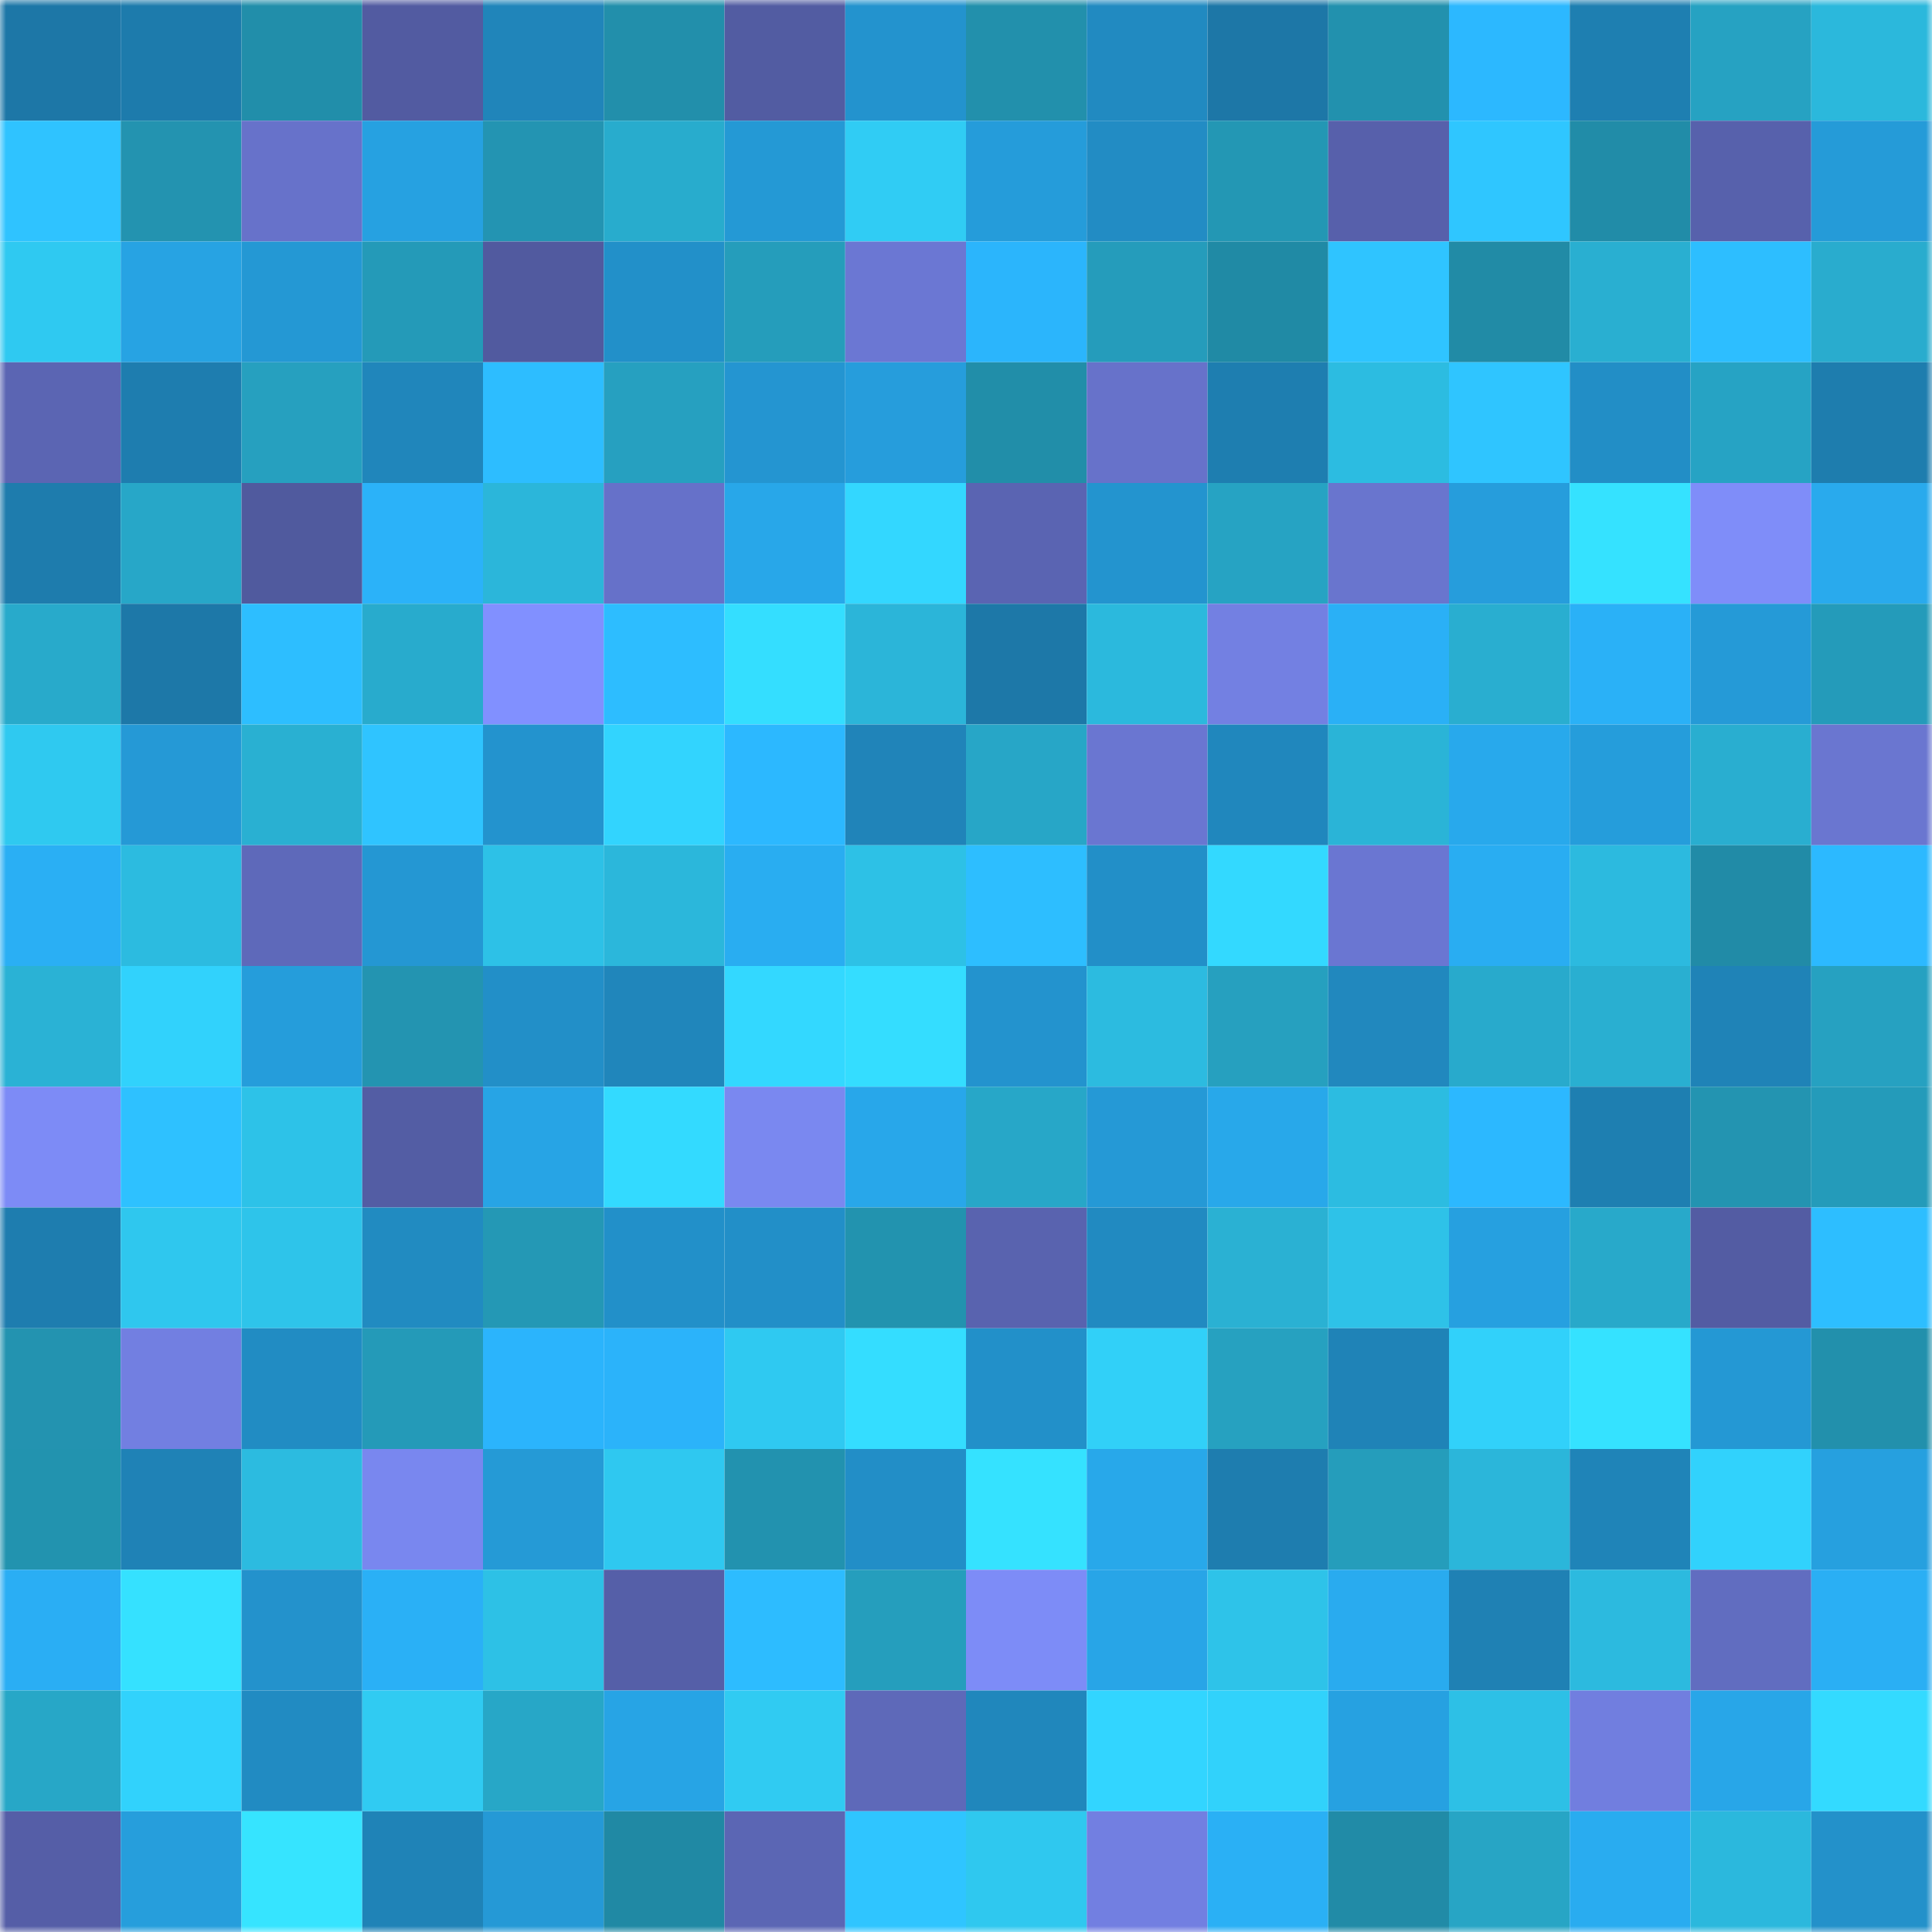 <svg viewBox="0 0 160 160" fill="none" role="img" xmlns="http://www.w3.org/2000/svg" width="240" height="240" name="ens%2Cyieldrick.eth"><mask id="840110293" mask-type="alpha" maskUnits="userSpaceOnUse" x="0" y="0" width="160" height="160"><rect width="160" height="160" fill="#FFFFFF"></rect></mask><g mask="url(#840110293)"><rect x="0" y="0" width="10" height="10" fill="#1d77a7"></rect><rect x="10" y="0" width="10" height="10" fill="#1d7bac"></rect><rect x="20" y="0" width="10" height="10" fill="#218eaa"></rect><rect x="30" y="0" width="10" height="10" fill="#525ba1"></rect><rect x="40" y="0" width="10" height="10" fill="#2085ba"></rect><rect x="50" y="0" width="10" height="10" fill="#228fab"></rect><rect x="60" y="0" width="10" height="10" fill="#525ca2"></rect><rect x="70" y="0" width="10" height="10" fill="#2393ce"></rect><rect x="80" y="0" width="10" height="10" fill="#2290ac"></rect><rect x="90" y="0" width="10" height="10" fill="#218ac1"></rect><rect x="100" y="0" width="10" height="10" fill="#1d77a7"></rect><rect x="110" y="0" width="10" height="10" fill="#2291ae"></rect><rect x="120" y="0" width="10" height="10" fill="#2cb8ff"></rect><rect x="130" y="0" width="10" height="10" fill="#1e7fb1"></rect><rect x="140" y="0" width="10" height="10" fill="#26a2c2"></rect><rect x="150" y="0" width="10" height="10" fill="#2bb8dc"></rect><rect x="0" y="10" width="10" height="10" fill="#2fc3ff"></rect><rect x="10" y="10" width="10" height="10" fill="#2393b0"></rect><rect x="20" y="10" width="10" height="10" fill="#6772ca"></rect><rect x="30" y="10" width="10" height="10" fill="#26a1e1"></rect><rect x="40" y="10" width="10" height="10" fill="#2394b2"></rect><rect x="50" y="10" width="10" height="10" fill="#28accd"></rect><rect x="60" y="10" width="10" height="10" fill="#2499d5"></rect><rect x="70" y="10" width="10" height="10" fill="#30ccf4"></rect><rect x="80" y="10" width="10" height="10" fill="#259cda"></rect><rect x="90" y="10" width="10" height="10" fill="#228cc4"></rect><rect x="100" y="10" width="10" height="10" fill="#2397b4"></rect><rect x="110" y="10" width="10" height="10" fill="#5760ab"></rect><rect x="120" y="10" width="10" height="10" fill="#2fc6ff"></rect><rect x="130" y="10" width="10" height="10" fill="#218ca8"></rect><rect x="140" y="10" width="10" height="10" fill="#5761ac"></rect><rect x="150" y="10" width="10" height="10" fill="#259bd8"></rect><rect x="0" y="20" width="10" height="10" fill="#2fc9f1"></rect><rect x="10" y="20" width="10" height="10" fill="#27a3e3"></rect><rect x="20" y="20" width="10" height="10" fill="#2498d4"></rect><rect x="30" y="20" width="10" height="10" fill="#249ab8"></rect><rect x="40" y="20" width="10" height="10" fill="#515a9f"></rect><rect x="50" y="20" width="10" height="10" fill="#2290c9"></rect><rect x="60" y="20" width="10" height="10" fill="#259dbb"></rect><rect x="70" y="20" width="10" height="10" fill="#6b77d3"></rect><rect x="80" y="20" width="10" height="10" fill="#2bb5fc"></rect><rect x="90" y="20" width="10" height="10" fill="#259cbb"></rect><rect x="100" y="20" width="10" height="10" fill="#208aa5"></rect><rect x="110" y="20" width="10" height="10" fill="#2fc4ff"></rect><rect x="120" y="20" width="10" height="10" fill="#218ba6"></rect><rect x="130" y="20" width="10" height="10" fill="#29afd1"></rect><rect x="140" y="20" width="10" height="10" fill="#2dbeff"></rect><rect x="150" y="20" width="10" height="10" fill="#29acce"></rect><rect x="0" y="30" width="10" height="10" fill="#5b65b3"></rect><rect x="10" y="30" width="10" height="10" fill="#1e7daf"></rect><rect x="20" y="30" width="10" height="10" fill="#26a0bf"></rect><rect x="30" y="30" width="10" height="10" fill="#2086bb"></rect><rect x="40" y="30" width="10" height="10" fill="#2dbdff"></rect><rect x="50" y="30" width="10" height="10" fill="#26a0c0"></rect><rect x="60" y="30" width="10" height="10" fill="#2495d1"></rect><rect x="70" y="30" width="10" height="10" fill="#269ddc"></rect><rect x="80" y="30" width="10" height="10" fill="#218ea9"></rect><rect x="90" y="30" width="10" height="10" fill="#6772ca"></rect><rect x="100" y="30" width="10" height="10" fill="#1e7eb0"></rect><rect x="110" y="30" width="10" height="10" fill="#2cbce1"></rect><rect x="120" y="30" width="10" height="10" fill="#2fc5ff"></rect><rect x="130" y="30" width="10" height="10" fill="#228ec6"></rect><rect x="140" y="30" width="10" height="10" fill="#26a3c4"></rect><rect x="150" y="30" width="10" height="10" fill="#1e7dae"></rect><rect x="0" y="40" width="10" height="10" fill="#1e7cad"></rect><rect x="10" y="40" width="10" height="10" fill="#27a7c8"></rect><rect x="20" y="40" width="10" height="10" fill="#505a9e"></rect><rect x="30" y="40" width="10" height="10" fill="#2bb2f9"></rect><rect x="40" y="40" width="10" height="10" fill="#2bb6da"></rect><rect x="50" y="40" width="10" height="10" fill="#6671c9"></rect><rect x="60" y="40" width="10" height="10" fill="#28a7e9"></rect><rect x="70" y="40" width="10" height="10" fill="#33d7ff"></rect><rect x="80" y="40" width="10" height="10" fill="#5a64b2"></rect><rect x="90" y="40" width="10" height="10" fill="#2394cf"></rect><rect x="100" y="40" width="10" height="10" fill="#26a3c3"></rect><rect x="110" y="40" width="10" height="10" fill="#6975ce"></rect><rect x="120" y="40" width="10" height="10" fill="#269ddc"></rect><rect x="130" y="40" width="10" height="10" fill="#35e2ff"></rect><rect x="140" y="40" width="10" height="10" fill="#7f8df9"></rect><rect x="150" y="40" width="10" height="10" fill="#29aaed"></rect><rect x="0" y="50" width="10" height="10" fill="#28aacb"></rect><rect x="10" y="50" width="10" height="10" fill="#1d78a8"></rect><rect x="20" y="50" width="10" height="10" fill="#2dbeff"></rect><rect x="30" y="50" width="10" height="10" fill="#28abcd"></rect><rect x="40" y="50" width="10" height="10" fill="#8190ff"></rect><rect x="50" y="50" width="10" height="10" fill="#2dbdff"></rect><rect x="60" y="50" width="10" height="10" fill="#34deff"></rect><rect x="70" y="50" width="10" height="10" fill="#2bb5d9"></rect><rect x="80" y="50" width="10" height="10" fill="#1d78a8"></rect><rect x="90" y="50" width="10" height="10" fill="#2bb9dd"></rect><rect x="100" y="50" width="10" height="10" fill="#7380e2"></rect><rect x="110" y="50" width="10" height="10" fill="#2ab0f6"></rect><rect x="120" y="50" width="10" height="10" fill="#29aed0"></rect><rect x="130" y="50" width="10" height="10" fill="#2ab1f7"></rect><rect x="140" y="50" width="10" height="10" fill="#259ad7"></rect><rect x="150" y="50" width="10" height="10" fill="#249bba"></rect><rect x="0" y="60" width="10" height="10" fill="#2fc9f0"></rect><rect x="10" y="60" width="10" height="10" fill="#2599d6"></rect><rect x="20" y="60" width="10" height="10" fill="#29b0d2"></rect><rect x="30" y="60" width="10" height="10" fill="#2fc4ff"></rect><rect x="40" y="60" width="10" height="10" fill="#2393ce"></rect><rect x="50" y="60" width="10" height="10" fill="#32d4fe"></rect><rect x="60" y="60" width="10" height="10" fill="#2cb8ff"></rect><rect x="70" y="60" width="10" height="10" fill="#2084b9"></rect><rect x="80" y="60" width="10" height="10" fill="#27a6c7"></rect><rect x="90" y="60" width="10" height="10" fill="#6a76d1"></rect><rect x="100" y="60" width="10" height="10" fill="#2087bd"></rect><rect x="110" y="60" width="10" height="10" fill="#2ab4d7"></rect><rect x="120" y="60" width="10" height="10" fill="#28a9ec"></rect><rect x="130" y="60" width="10" height="10" fill="#259ddb"></rect><rect x="140" y="60" width="10" height="10" fill="#29aed0"></rect><rect x="150" y="60" width="10" height="10" fill="#6a76d0"></rect><rect x="0" y="70" width="10" height="10" fill="#2aaff4"></rect><rect x="10" y="70" width="10" height="10" fill="#2cbbe0"></rect><rect x="20" y="70" width="10" height="10" fill="#5e69ba"></rect><rect x="30" y="70" width="10" height="10" fill="#2497d3"></rect><rect x="40" y="70" width="10" height="10" fill="#2dc1e7"></rect><rect x="50" y="70" width="10" height="10" fill="#2bb7db"></rect><rect x="60" y="70" width="10" height="10" fill="#29adf1"></rect><rect x="70" y="70" width="10" height="10" fill="#2dc1e6"></rect><rect x="80" y="70" width="10" height="10" fill="#2dbeff"></rect><rect x="90" y="70" width="10" height="10" fill="#228fc8"></rect><rect x="100" y="70" width="10" height="10" fill="#33d9ff"></rect><rect x="110" y="70" width="10" height="10" fill="#6a76d2"></rect><rect x="120" y="70" width="10" height="10" fill="#29adf2"></rect><rect x="130" y="70" width="10" height="10" fill="#2cbadf"></rect><rect x="140" y="70" width="10" height="10" fill="#218ba7"></rect><rect x="150" y="70" width="10" height="10" fill="#2cb9ff"></rect><rect x="0" y="80" width="10" height="10" fill="#2ab2d5"></rect><rect x="10" y="80" width="10" height="10" fill="#31d2fc"></rect><rect x="20" y="80" width="10" height="10" fill="#259ddb"></rect><rect x="30" y="80" width="10" height="10" fill="#2394b1"></rect><rect x="40" y="80" width="10" height="10" fill="#228fc8"></rect><rect x="50" y="80" width="10" height="10" fill="#2086bb"></rect><rect x="60" y="80" width="10" height="10" fill="#33d8ff"></rect><rect x="70" y="80" width="10" height="10" fill="#34ddff"></rect><rect x="80" y="80" width="10" height="10" fill="#2393ce"></rect><rect x="90" y="80" width="10" height="10" fill="#2cbbe0"></rect><rect x="100" y="80" width="10" height="10" fill="#26a0bf"></rect><rect x="110" y="80" width="10" height="10" fill="#2188be"></rect><rect x="120" y="80" width="10" height="10" fill="#28aacc"></rect><rect x="130" y="80" width="10" height="10" fill="#29afd1"></rect><rect x="140" y="80" width="10" height="10" fill="#1f83b7"></rect><rect x="150" y="80" width="10" height="10" fill="#26a1c1"></rect><rect x="0" y="90" width="10" height="10" fill="#7d8bf6"></rect><rect x="10" y="90" width="10" height="10" fill="#2ec1ff"></rect><rect x="20" y="90" width="10" height="10" fill="#2dc2e8"></rect><rect x="30" y="90" width="10" height="10" fill="#535da4"></rect><rect x="40" y="90" width="10" height="10" fill="#27a4e5"></rect><rect x="50" y="90" width="10" height="10" fill="#33daff"></rect><rect x="60" y="90" width="10" height="10" fill="#7a88f0"></rect><rect x="70" y="90" width="10" height="10" fill="#28a7ea"></rect><rect x="80" y="90" width="10" height="10" fill="#27a7c8"></rect><rect x="90" y="90" width="10" height="10" fill="#2599d6"></rect><rect x="100" y="90" width="10" height="10" fill="#28a8ea"></rect><rect x="110" y="90" width="10" height="10" fill="#2cbce1"></rect><rect x="120" y="90" width="10" height="10" fill="#2cb8ff"></rect><rect x="130" y="90" width="10" height="10" fill="#1e7fb1"></rect><rect x="140" y="90" width="10" height="10" fill="#2394b1"></rect><rect x="150" y="90" width="10" height="10" fill="#249bba"></rect><rect x="0" y="100" width="10" height="10" fill="#1e7daf"></rect><rect x="10" y="100" width="10" height="10" fill="#2fc7ee"></rect><rect x="20" y="100" width="10" height="10" fill="#2ec4ea"></rect><rect x="30" y="100" width="10" height="10" fill="#218bc1"></rect><rect x="40" y="100" width="10" height="10" fill="#2498b5"></rect><rect x="50" y="100" width="10" height="10" fill="#2290c9"></rect><rect x="60" y="100" width="10" height="10" fill="#228fc8"></rect><rect x="70" y="100" width="10" height="10" fill="#2293af"></rect><rect x="80" y="100" width="10" height="10" fill="#5963af"></rect><rect x="90" y="100" width="10" height="10" fill="#218ac1"></rect><rect x="100" y="100" width="10" height="10" fill="#2ab1d3"></rect><rect x="110" y="100" width="10" height="10" fill="#2ec2e8"></rect><rect x="120" y="100" width="10" height="10" fill="#26a0e0"></rect><rect x="130" y="100" width="10" height="10" fill="#28a9ca"></rect><rect x="140" y="100" width="10" height="10" fill="#535ca3"></rect><rect x="150" y="100" width="10" height="10" fill="#2dbeff"></rect><rect x="0" y="110" width="10" height="10" fill="#2393b0"></rect><rect x="10" y="110" width="10" height="10" fill="#727fe1"></rect><rect x="20" y="110" width="10" height="10" fill="#218cc3"></rect><rect x="30" y="110" width="10" height="10" fill="#249ab8"></rect><rect x="40" y="110" width="10" height="10" fill="#2bb4fc"></rect><rect x="50" y="110" width="10" height="10" fill="#2bb3fa"></rect><rect x="60" y="110" width="10" height="10" fill="#2fc9f1"></rect><rect x="70" y="110" width="10" height="10" fill="#34ddff"></rect><rect x="80" y="110" width="10" height="10" fill="#2290c9"></rect><rect x="90" y="110" width="10" height="10" fill="#31d0f8"></rect><rect x="100" y="110" width="10" height="10" fill="#26a1c0"></rect><rect x="110" y="110" width="10" height="10" fill="#1f83b7"></rect><rect x="120" y="110" width="10" height="10" fill="#31d1fa"></rect><rect x="130" y="110" width="10" height="10" fill="#35e2ff"></rect><rect x="140" y="110" width="10" height="10" fill="#2498d4"></rect><rect x="150" y="110" width="10" height="10" fill="#2290ac"></rect><rect x="0" y="120" width="10" height="10" fill="#2293af"></rect><rect x="10" y="120" width="10" height="10" fill="#1f82b6"></rect><rect x="20" y="120" width="10" height="10" fill="#2cbbe0"></rect><rect x="30" y="120" width="10" height="10" fill="#7987ef"></rect><rect x="40" y="120" width="10" height="10" fill="#259ad6"></rect><rect x="50" y="120" width="10" height="10" fill="#2fc8f0"></rect><rect x="60" y="120" width="10" height="10" fill="#2292af"></rect><rect x="70" y="120" width="10" height="10" fill="#228ec7"></rect><rect x="80" y="120" width="10" height="10" fill="#35e2ff"></rect><rect x="90" y="120" width="10" height="10" fill="#28a8ea"></rect><rect x="100" y="120" width="10" height="10" fill="#1e7daf"></rect><rect x="110" y="120" width="10" height="10" fill="#259dbb"></rect><rect x="120" y="120" width="10" height="10" fill="#2bb6da"></rect><rect x="130" y="120" width="10" height="10" fill="#1f84b8"></rect><rect x="140" y="120" width="10" height="10" fill="#31d2fc"></rect><rect x="150" y="120" width="10" height="10" fill="#26a0df"></rect><rect x="0" y="130" width="10" height="10" fill="#2aaef4"></rect><rect x="10" y="130" width="10" height="10" fill="#35e1ff"></rect><rect x="20" y="130" width="10" height="10" fill="#2392cc"></rect><rect x="30" y="130" width="10" height="10" fill="#2ab0f6"></rect><rect x="40" y="130" width="10" height="10" fill="#2dc1e6"></rect><rect x="50" y="130" width="10" height="10" fill="#555fa8"></rect><rect x="60" y="130" width="10" height="10" fill="#2dbcff"></rect><rect x="70" y="130" width="10" height="10" fill="#259ebd"></rect><rect x="80" y="130" width="10" height="10" fill="#7d8cf7"></rect><rect x="90" y="130" width="10" height="10" fill="#28a5e7"></rect><rect x="100" y="130" width="10" height="10" fill="#2ec3e9"></rect><rect x="110" y="130" width="10" height="10" fill="#29abef"></rect><rect x="120" y="130" width="10" height="10" fill="#1f81b4"></rect><rect x="130" y="130" width="10" height="10" fill="#2cbadf"></rect><rect x="140" y="130" width="10" height="10" fill="#616dc0"></rect><rect x="150" y="130" width="10" height="10" fill="#2aaff4"></rect><rect x="0" y="140" width="10" height="10" fill="#27a7c7"></rect><rect x="10" y="140" width="10" height="10" fill="#31d2fc"></rect><rect x="20" y="140" width="10" height="10" fill="#218bc2"></rect><rect x="30" y="140" width="10" height="10" fill="#30cbf2"></rect><rect x="40" y="140" width="10" height="10" fill="#27a7c7"></rect><rect x="50" y="140" width="10" height="10" fill="#27a4e5"></rect><rect x="60" y="140" width="10" height="10" fill="#30cbf2"></rect><rect x="70" y="140" width="10" height="10" fill="#5e69b9"></rect><rect x="80" y="140" width="10" height="10" fill="#2087bc"></rect><rect x="90" y="140" width="10" height="10" fill="#32d5ff"></rect><rect x="100" y="140" width="10" height="10" fill="#31d2fb"></rect><rect x="110" y="140" width="10" height="10" fill="#26a1e1"></rect><rect x="120" y="140" width="10" height="10" fill="#2dc0e6"></rect><rect x="130" y="140" width="10" height="10" fill="#717edf"></rect><rect x="140" y="140" width="10" height="10" fill="#28a6e8"></rect><rect x="150" y="140" width="10" height="10" fill="#33daff"></rect><rect x="0" y="150" width="10" height="10" fill="#555ea7"></rect><rect x="10" y="150" width="10" height="10" fill="#269edc"></rect><rect x="20" y="150" width="10" height="10" fill="#36e4ff"></rect><rect x="30" y="150" width="10" height="10" fill="#1f83b7"></rect><rect x="40" y="150" width="10" height="10" fill="#2599d6"></rect><rect x="50" y="150" width="10" height="10" fill="#2089a4"></rect><rect x="60" y="150" width="10" height="10" fill="#5b66b4"></rect><rect x="70" y="150" width="10" height="10" fill="#2fc5ff"></rect><rect x="80" y="150" width="10" height="10" fill="#2fc8ef"></rect><rect x="90" y="150" width="10" height="10" fill="#727fe1"></rect><rect x="100" y="150" width="10" height="10" fill="#2ab0f5"></rect><rect x="110" y="150" width="10" height="10" fill="#218ba7"></rect><rect x="120" y="150" width="10" height="10" fill="#27a5c5"></rect><rect x="130" y="150" width="10" height="10" fill="#29acf0"></rect><rect x="140" y="150" width="10" height="10" fill="#2bb8dd"></rect><rect x="150" y="150" width="10" height="10" fill="#2391ca"></rect></g></svg>